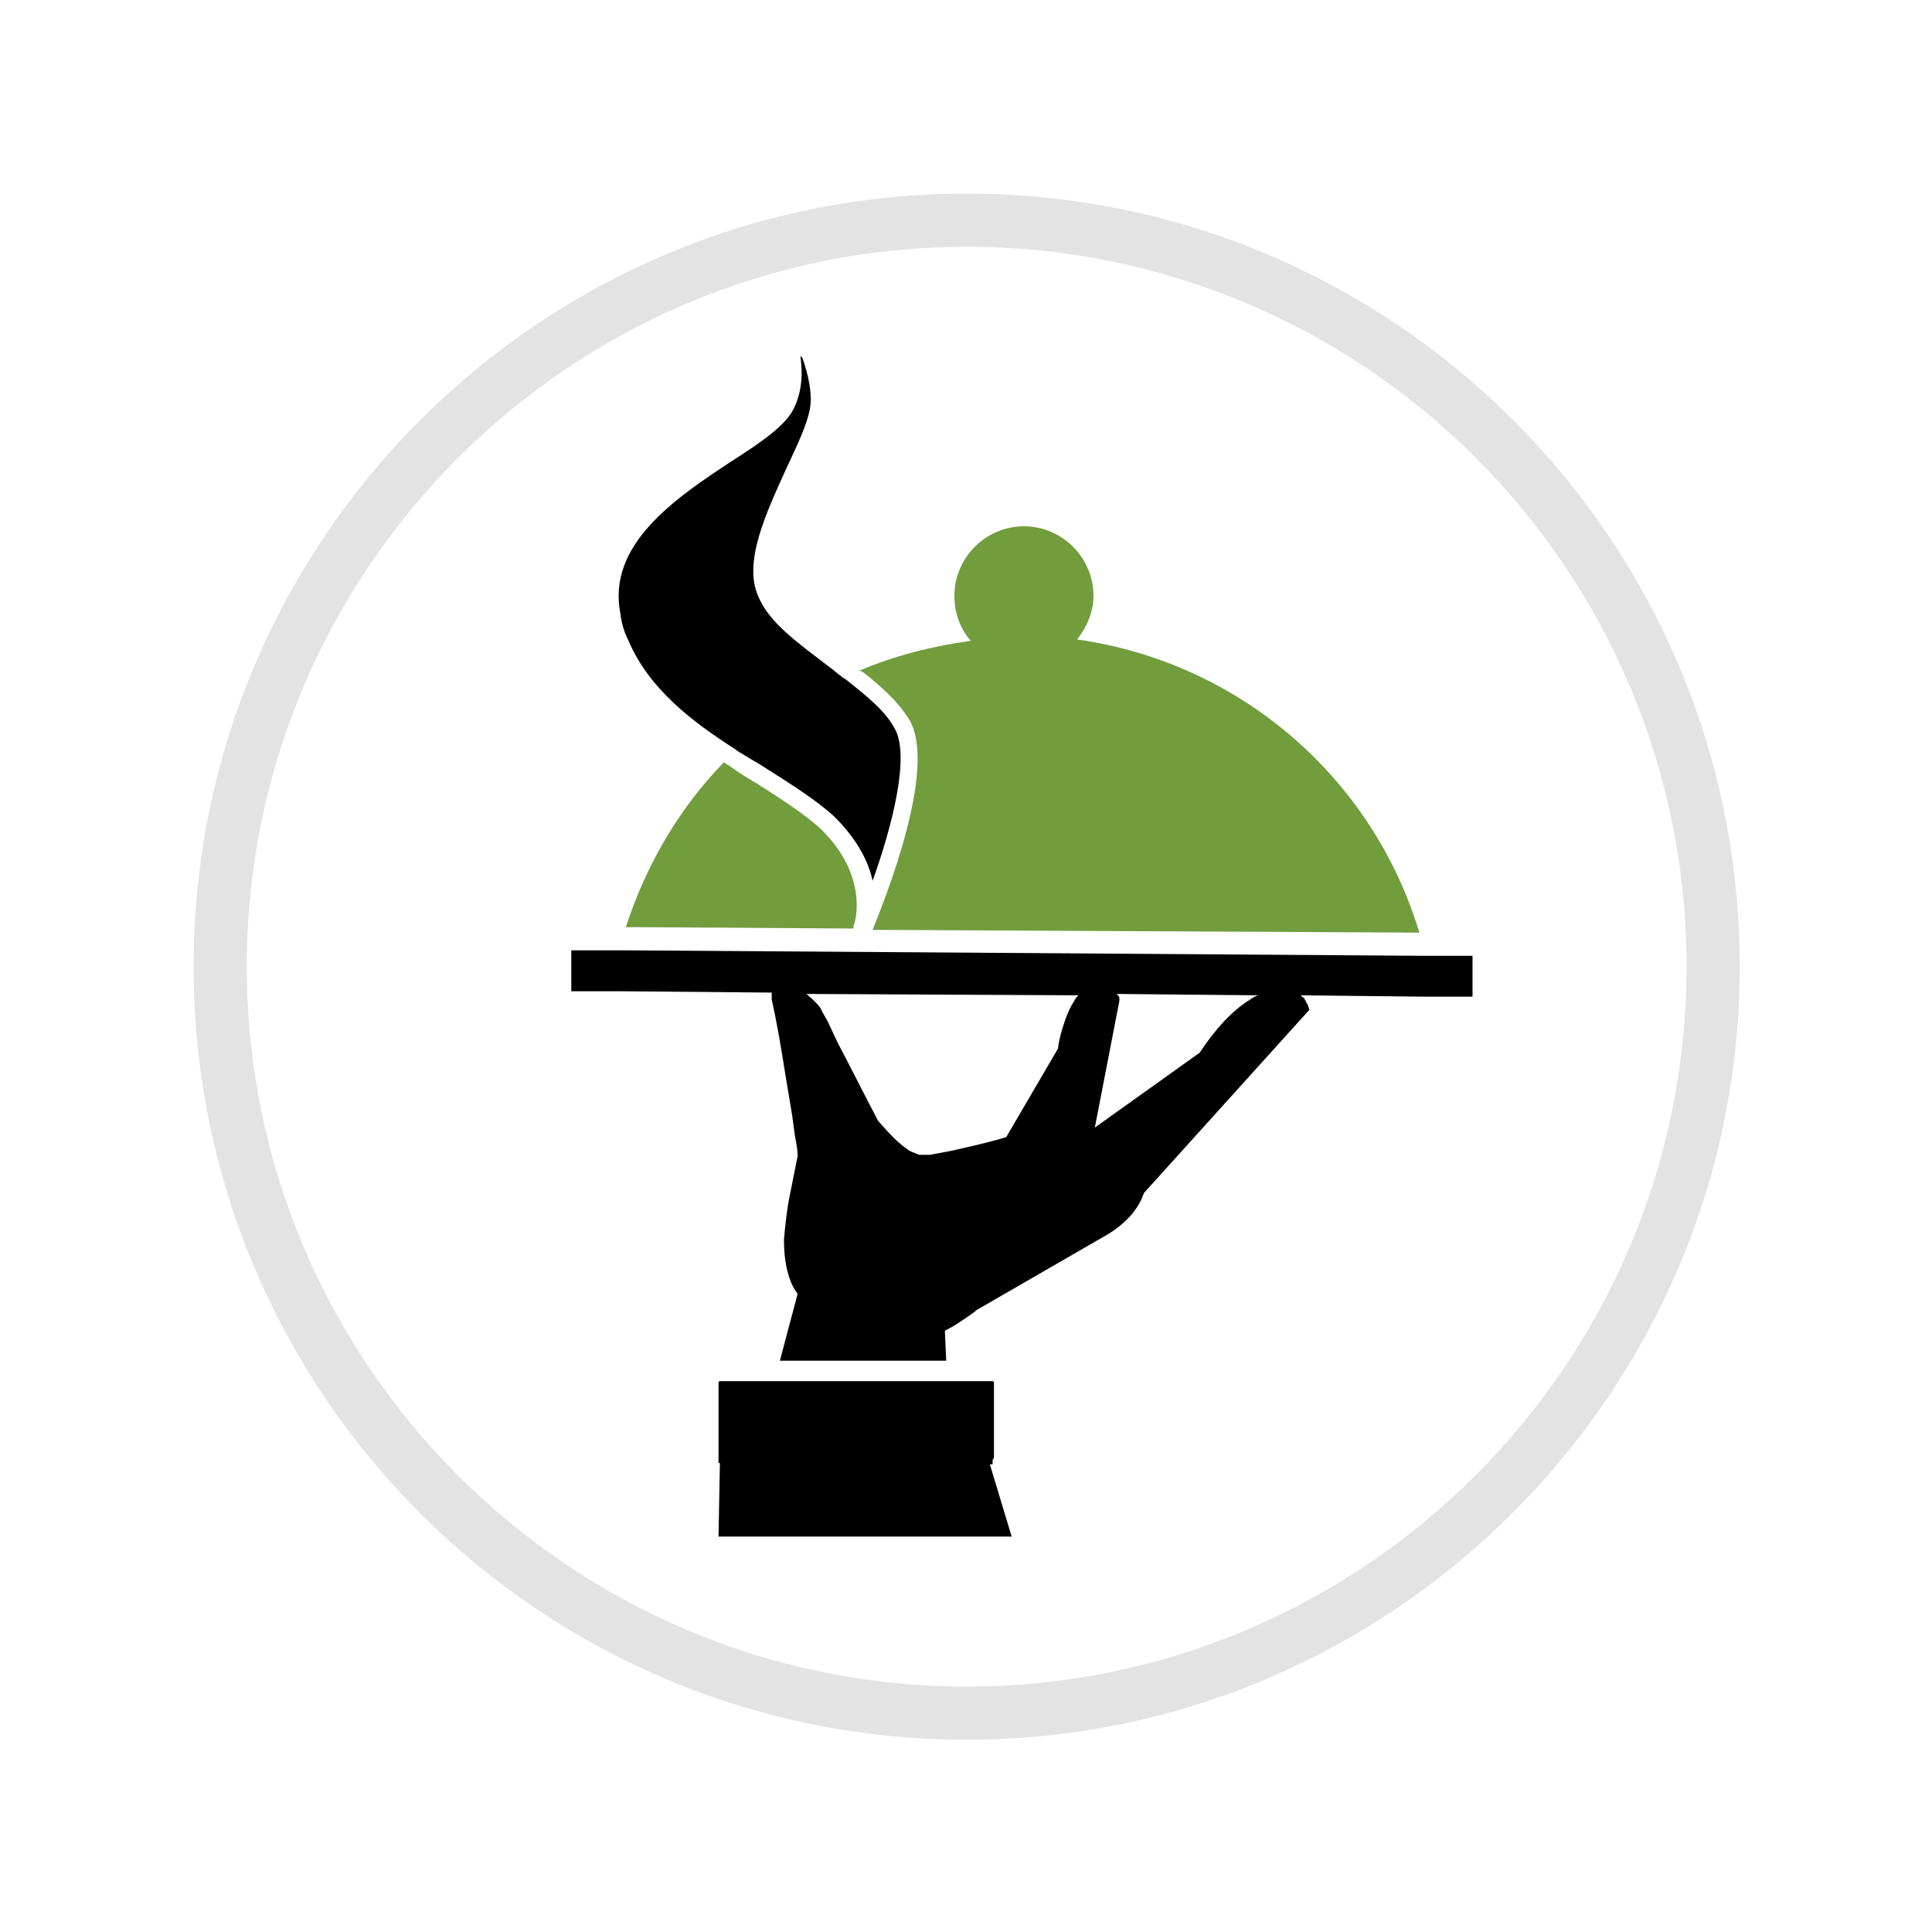 <?xml version="1.0" encoding="UTF-8"?>
<!-- Generator: Adobe Illustrator 24.2.3, SVG Export Plug-In . SVG Version: 6.00 Build 0)  -->
<svg xmlns="http://www.w3.org/2000/svg" xmlns:xlink="http://www.w3.org/1999/xlink" version="1.1" id="Ebene_1" x="0px" y="0px" viewBox="0 0 141.7 141.7" style="enable-background:new 0 0 141.7 141.7;" xml:space="preserve">
<style type="text/css">
	.st0{fill:#E3E3E3;}
	.st1{fill:#719D3D;}
</style>
<g id="Ebene_9">
	<g>
		<g>
			<path class="st0" d="M70.9,127.6c-31.3,0-56.7-25.4-56.7-56.7s25.4-56.7,56.7-56.7s56.7,25.4,56.7,56.7     C127.6,102.1,102.1,127.6,70.9,127.6z M70.9,18.1c-29.1,0-52.8,23.7-52.8,52.8s23.7,52.8,52.8,52.8s52.8-23.7,52.8-52.8     C123.7,41.7,100,18.1,70.9,18.1z"></path>
		</g>
		<g>
			<path d="M92,73.1c-0.1,0.1-0.2,0.1-0.3,0.2c-0.1,0.1-0.2,0.1-0.3,0.2c-1.8,1.2-3.2,3.4-3.4,3.7l-7.7,5.5l1.8-9.3v-0.1v-0.1l0,0     c0,0,0-0.1-0.1-0.2l-0.1-0.1L92.3,73C92.2,73,92.1,73.1,92,73.1 M79.1,73c-0.1,0.1-0.1,0.1-0.2,0.2c0,0.1-0.1,0.1-0.1,0.2     c-0.7,1-1.2,3.1-1.2,3.5l-3.8,6.5c-1.3,0.4-2.7,0.7-4,1c-0.5,0.1-1.1,0.2-1.6,0.3c-0.3,0-0.5,0-0.8,0c-0.2-0.1-0.5-0.2-0.7-0.3     c-0.9-0.6-1.6-1.4-2.3-2.2c-1-1.9-2-3.9-3-5.8l-0.7-1.5l-0.4-0.7c-0.1-0.3-0.3-0.5-0.5-0.7l-0.1-0.1c-0.1-0.1-0.1-0.1-0.2-0.2     c-0.1-0.1-0.2-0.1-0.2-0.2c-0.1,0-0.1-0.1-0.2-0.1L79.3,73C79.2,73,79.2,73,79.1,73 M107.8,70.1h-3.3h-0.2h-0.2l-58.3-0.4h-0.2     h-0.2h-3.3h-0.2v3h0.2h0.2h2.6h0.2h0.2l11.3,0.1v0.1c0,0.1,0,0.1,0,0.2s0,0.1,0,0.2c0.4,1.8,0.7,3.6,1,5.5l0.5,3l0.2,1.5     c0.1,0.5,0.2,1,0.2,1.5c-0.1,0.5-0.2,1-0.3,1.5s-0.2,1-0.3,1.5c-0.2,1-0.3,2-0.4,3.1c0,1,0.1,2.1,0.5,3.1     c0.1,0.3,0.3,0.6,0.5,0.9l-1.3,4.9h1.2h1.2H67h1.2h1.2l-0.1-2.2c0.8-0.4,1.5-0.9,2.2-1.4l0.1-0.1l9.7-5.6c1.6-1,2.3-2.1,2.6-3     L96,74.1c0,0,0.1-0.1,0-0.1c0,0,0-0.2-0.2-0.5c0-0.1-0.1-0.1-0.1-0.2s-0.1-0.1-0.2-0.2L95.4,73l9.2,0.1h0.2h0.2h2.6h0.2h0.2v-3     H107.8z"></path>
		</g>
		<g>
			<path class="st1" d="M55.4,57.4c-0.7-0.4-1.3-0.8-2-1.3c-0.1,0-0.1-0.1-0.2-0.1l-0.1-0.1c-3.3,3.4-5.7,7.5-7.2,12.1h0.2h0.2     l16.3,0.1c0-0.1,0-0.1,0-0.2c0.1-0.1,1.2-3.6-2.4-7.1C59,59.7,57.3,58.6,55.4,57.4"></path>
		</g>
		<g>
			<path class="st1" d="M63.1,49.2c0.1,0,0.1,0.1,0.2,0.1c1.4,1.1,2.6,2.2,3.4,3.5c2.1,3.6-1.9,13.4-2.7,15.4l39.7,0.2h0.2h0.2     C100.7,57.1,91,48.6,79,46.9c0.7-0.9,1.2-2,1.2-3.2c0-2.8-2.3-5.1-5.1-5.1c-2.8,0-5.1,2.3-5.1,5.1c0,1.2,0.4,2.4,1.2,3.3     c-2.9,0.4-5.6,1.1-8.2,2.2C63,49.1,63.1,49.2,63.1,49.2"></path>
		</g>
		<g>
			<path d="M72.9,106.9v-5.5c0-0.1-0.1-0.1-0.1-0.1h-3.1l0,0h-1.2h-1.2h-7.9h-1.2h-1H57l0,0h-0.1h-0.3h-3.8c-0.1,0-0.1,0.1-0.1,0.1     v5.9h0.1l-0.1,5.4h21.5l-1.6-5.3h0.1h0.1v-0.1v-0.2L72.9,106.9z"></path>
		</g>
		<g>
			<path d="M46.1,47L46.1,47c1.5,3.5,4.6,5.9,7.9,8l0.1,0.1c0.1,0,0.1,0.1,0.2,0.1c0.6,0.4,1.2,0.7,1.8,1.1c1.9,1.2,3.8,2.4,5.1,3.6     c1.7,1.7,2.5,3.3,2.8,4.7c1.4-3.9,2.8-9.2,1.6-11.2c-0.7-1.3-2.1-2.4-3.6-3.6c-0.1,0-0.1-0.1-0.2-0.1l-0.1-0.1     c-0.3-0.2-0.6-0.5-0.9-0.7c-2.2-1.7-4.4-3.2-5.2-5.2c-1.1-2.5,0.6-6.1,2.1-9.4c0.8-1.7,1.5-3.2,1.7-4.3c0.2-1.1-0.1-2.5-0.6-3.9     c0,0.1,0,0.2,0,0.2c0-0.1-0.1-0.2-0.1-0.2c0.2,1.4,0.1,2.7-0.5,3.9c-0.6,1.2-2.3,2.4-4.5,3.8c-4.1,2.7-9.2,6.1-8.2,11.2     C45.6,45.8,45.8,46.4,46.1,47"></path>
		</g>
	</g>
</g>
</svg>
